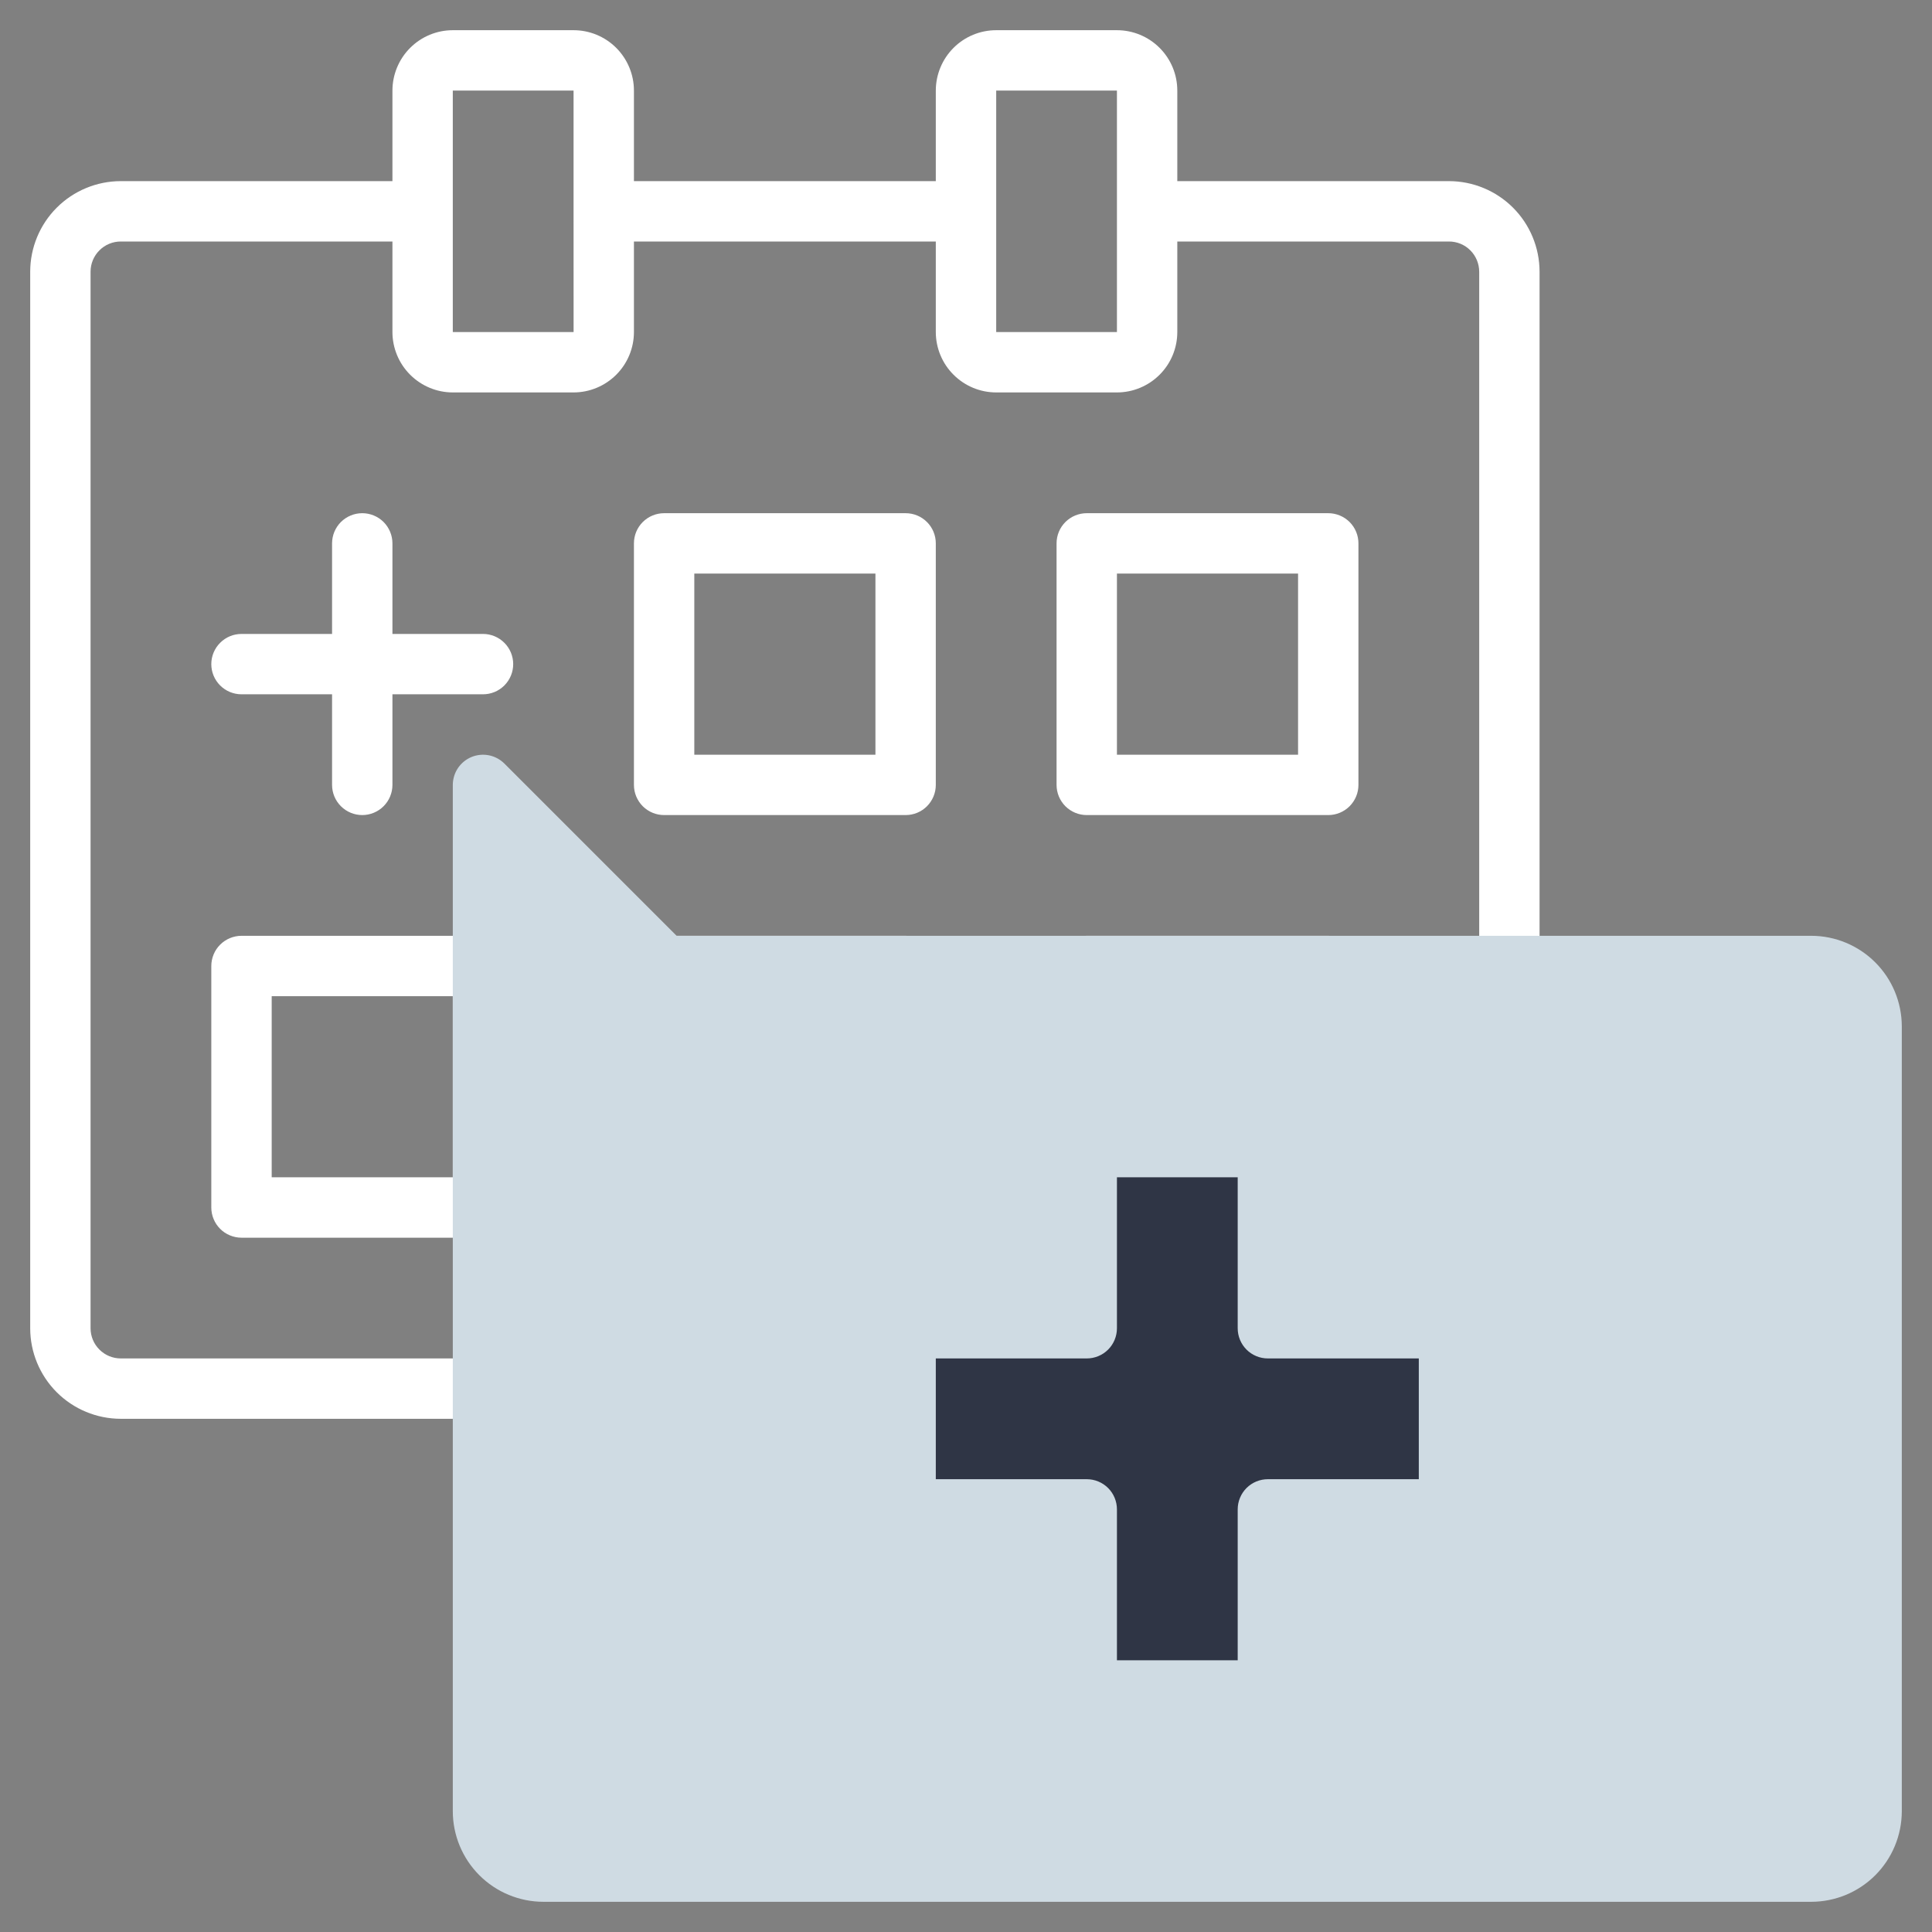 <svg xmlns="http://www.w3.org/2000/svg" width="65" height="65" viewBox="0 0 65 65" fill="none"><rect x="0" y="0" width="65" height="65" fill="#808080" stroke="none"/><mask id="mask0_199_1911" style="mask-type:luminance" maskUnits="userSpaceOnUse" x="0" y="0" width="65" height="65"><path d="M0 4.333C0 1.94 1.94 0 4.333 0H65V65H4.333C1.94 65 0 63.06 0 60.667V4.333Z" fill="white"></path></mask><g mask="url(#mask0_199_1911)"><path d="M44.688 31.484H36.562C36.429 31.484 36.297 31.511 36.174 31.562C36.05 31.613 35.939 31.688 35.844 31.782C35.75 31.876 35.675 31.988 35.624 32.111C35.573 32.235 35.547 32.367 35.547 32.5V40.625C35.547 40.758 35.573 40.891 35.624 41.014C35.675 41.137 35.75 41.249 35.844 41.343C35.938 41.438 36.05 41.513 36.174 41.563C36.297 41.614 36.429 41.641 36.562 41.641H44.688C44.821 41.641 44.953 41.614 45.076 41.563C45.2 41.513 45.312 41.438 45.406 41.343C45.5 41.249 45.575 41.137 45.626 41.014C45.677 40.891 45.703 40.758 45.703 40.625V32.5C45.703 32.367 45.677 32.235 45.626 32.111C45.575 31.988 45.5 31.876 45.406 31.782C45.311 31.688 45.2 31.613 45.076 31.562C44.953 31.511 44.821 31.484 44.688 31.484ZM43.672 39.609H37.578V33.516H43.672V39.609Z" fill="white"></path><path d="M48.75 6.094H39.609V3.047C39.609 2.508 39.395 1.992 39.014 1.611C38.633 1.23 38.117 1.016 37.578 1.016H33.516C32.977 1.016 32.461 1.23 32.08 1.611C31.699 1.992 31.485 2.508 31.484 3.047V6.094H21.328V3.047C21.328 2.508 21.113 1.992 20.733 1.611C20.352 1.23 19.835 1.016 19.297 1.016H15.234C14.696 1.016 14.18 1.23 13.799 1.611C13.418 1.992 13.204 2.508 13.203 3.047V6.094H4.062C3.255 6.095 2.48 6.416 1.909 6.987C1.338 7.558 1.017 8.333 1.016 9.141V44.688C1.017 45.495 1.338 46.27 1.909 46.841C2.48 47.412 3.255 47.733 4.062 47.734H48.75C49.558 47.733 50.332 47.412 50.904 46.841C51.475 46.27 51.796 45.495 51.797 44.688V9.141C51.796 8.333 51.475 7.558 50.904 6.987C50.332 6.416 49.558 6.095 48.75 6.094ZM33.516 3.047H37.578V11.172H33.516V3.047ZM15.234 3.047H19.297L19.297 7.107L19.297 7.109L19.297 7.112L19.298 11.172H15.234V3.047ZM49.766 44.688C49.765 44.957 49.658 45.215 49.468 45.405C49.278 45.596 49.019 45.703 48.75 45.703H4.062C3.793 45.703 3.535 45.596 3.345 45.405C3.154 45.215 3.047 44.957 3.047 44.688V9.141C3.047 8.871 3.154 8.613 3.345 8.423C3.535 8.232 3.793 8.125 4.062 8.125H13.203V11.172C13.204 11.71 13.418 12.227 13.799 12.607C14.18 12.988 14.696 13.203 15.234 13.203H19.297C19.835 13.203 20.352 12.988 20.733 12.607C21.113 12.227 21.328 11.71 21.328 11.172V8.125H31.484V11.172C31.485 11.71 31.699 12.227 32.08 12.607C32.461 12.988 32.977 13.203 33.516 13.203H37.578C38.117 13.203 38.633 12.988 39.014 12.607C39.395 12.227 39.609 11.71 39.609 11.172V8.125H48.75C49.019 8.125 49.278 8.232 49.468 8.423C49.658 8.613 49.765 8.871 49.766 9.141V44.688Z" fill="white"></path><rect x="28" y="36" width="23" height="23" fill="#CFDBE3"></rect><path d="M16.25 21.328H13.203V18.281C13.203 18.012 13.096 17.754 12.906 17.563C12.715 17.373 12.457 17.266 12.188 17.266C11.918 17.266 11.66 17.373 11.469 17.563C11.279 17.754 11.172 18.012 11.172 18.281V21.328H8.125C7.856 21.328 7.597 21.435 7.407 21.626C7.216 21.816 7.109 22.074 7.109 22.344C7.109 22.613 7.216 22.871 7.407 23.062C7.597 23.252 7.856 23.359 8.125 23.359H11.172V26.406C11.172 26.676 11.279 26.934 11.469 27.124C11.66 27.315 11.918 27.422 12.188 27.422C12.457 27.422 12.715 27.315 12.906 27.124C13.096 26.934 13.203 26.676 13.203 26.406V23.359H16.25C16.519 23.359 16.778 23.252 16.968 23.062C17.159 22.871 17.266 22.613 17.266 22.344C17.266 22.074 17.159 21.816 16.968 21.626C16.778 21.435 16.519 21.328 16.25 21.328Z" fill="white"></path><path d="M30.469 17.266H22.344C22.21 17.266 22.078 17.292 21.955 17.343C21.832 17.394 21.72 17.469 21.625 17.563C21.531 17.657 21.456 17.769 21.405 17.892C21.354 18.016 21.328 18.148 21.328 18.281V26.406C21.328 26.54 21.354 26.672 21.405 26.795C21.456 26.918 21.531 27.03 21.625 27.125C21.72 27.219 21.832 27.294 21.955 27.345C22.078 27.396 22.21 27.422 22.344 27.422H30.469C30.602 27.422 30.734 27.396 30.858 27.345C30.981 27.294 31.093 27.219 31.187 27.125C31.281 27.03 31.356 26.918 31.407 26.795C31.458 26.672 31.484 26.54 31.484 26.406V18.281C31.484 18.148 31.458 18.016 31.407 17.892C31.356 17.769 31.281 17.657 31.187 17.563C31.093 17.469 30.981 17.394 30.858 17.343C30.734 17.292 30.602 17.266 30.469 17.266ZM29.453 25.391H23.359V19.297H29.453V25.391Z" fill="white"></path><path d="M44.688 17.266H36.562C36.429 17.266 36.297 17.292 36.174 17.343C36.05 17.394 35.939 17.469 35.844 17.563C35.75 17.657 35.675 17.769 35.624 17.892C35.573 18.016 35.547 18.148 35.547 18.281V26.406C35.547 26.54 35.573 26.672 35.624 26.795C35.675 26.918 35.75 27.03 35.844 27.125C35.939 27.219 36.05 27.294 36.174 27.345C36.297 27.396 36.429 27.422 36.562 27.422H44.688C44.821 27.422 44.953 27.396 45.076 27.345C45.2 27.294 45.311 27.219 45.406 27.125C45.5 27.03 45.575 26.918 45.626 26.795C45.677 26.672 45.703 26.54 45.703 26.406V18.281C45.703 18.148 45.677 18.016 45.626 17.892C45.575 17.769 45.5 17.657 45.406 17.563C45.311 17.469 45.2 17.394 45.076 17.343C44.953 17.292 44.821 17.266 44.688 17.266ZM43.672 25.391H37.578V19.297H43.672V25.391Z" fill="white"></path><path d="M16.25 31.484H8.125C7.992 31.484 7.86 31.511 7.736 31.562C7.613 31.613 7.501 31.688 7.407 31.782C7.312 31.876 7.238 31.988 7.187 32.111C7.136 32.235 7.109 32.367 7.109 32.5V40.625C7.109 40.758 7.136 40.891 7.187 41.014C7.238 41.137 7.312 41.249 7.407 41.343C7.501 41.438 7.613 41.513 7.736 41.563C7.86 41.614 7.992 41.641 8.125 41.641H16.25C16.383 41.641 16.515 41.614 16.639 41.563C16.762 41.513 16.874 41.438 16.968 41.343C17.063 41.249 17.137 41.137 17.189 41.014C17.239 40.891 17.266 40.758 17.266 40.625V32.5C17.266 32.367 17.239 32.235 17.188 32.111C17.137 31.988 17.062 31.876 16.968 31.782C16.874 31.688 16.762 31.613 16.639 31.562C16.515 31.511 16.383 31.484 16.25 31.484ZM15.234 39.609H9.141V33.516H15.234V39.609Z" fill="white"></path><path d="M30.469 31.484H22.344C22.21 31.484 22.078 31.511 21.955 31.562C21.832 31.613 21.72 31.688 21.625 31.782C21.531 31.876 21.456 31.988 21.405 32.111C21.354 32.235 21.328 32.367 21.328 32.5V40.625C21.328 40.758 21.354 40.891 21.405 41.014C21.456 41.137 21.531 41.249 21.625 41.343C21.72 41.438 21.832 41.513 21.955 41.563C22.078 41.614 22.21 41.641 22.344 41.641H30.469C30.602 41.641 30.734 41.614 30.858 41.563C30.981 41.513 31.093 41.438 31.187 41.343C31.281 41.249 31.356 41.137 31.407 41.014C31.458 40.891 31.485 40.758 31.484 40.625V32.5C31.484 32.367 31.458 32.235 31.407 32.111C31.356 31.988 31.281 31.876 31.187 31.782C31.093 31.688 30.981 31.613 30.858 31.562C30.734 31.511 30.602 31.484 30.469 31.484ZM29.453 39.609H23.359V33.516H29.453V39.609Z" fill="white"></path><path d="M60.938 31.484H22.764L16.968 25.688C16.826 25.547 16.645 25.45 16.448 25.411C16.251 25.372 16.047 25.393 15.862 25.469C15.677 25.546 15.518 25.676 15.406 25.843C15.295 26.009 15.235 26.206 15.234 26.406V60.938C15.235 61.745 15.557 62.52 16.128 63.091C16.699 63.662 17.473 63.983 18.281 63.984H60.938C61.745 63.983 62.52 63.662 63.091 63.091C63.662 62.52 63.983 61.745 63.984 60.938V34.531C63.983 33.724 63.662 32.949 63.091 32.378C62.52 31.807 61.745 31.485 60.938 31.484ZM49.766 50.781C49.766 50.915 49.739 51.047 49.688 51.17C49.638 51.293 49.563 51.405 49.468 51.5C49.374 51.594 49.262 51.669 49.139 51.72C49.016 51.771 48.883 51.797 48.75 51.797H43.672V56.875C43.672 57.008 43.646 57.141 43.595 57.264C43.544 57.387 43.469 57.499 43.375 57.593C43.28 57.688 43.168 57.763 43.045 57.813C42.922 57.864 42.79 57.891 42.656 57.891H36.562C36.429 57.891 36.297 57.864 36.174 57.813C36.05 57.763 35.938 57.688 35.844 57.593C35.75 57.499 35.675 57.387 35.624 57.264C35.573 57.141 35.547 57.008 35.547 56.875V51.797H30.469C30.335 51.797 30.203 51.771 30.08 51.72C29.957 51.669 29.845 51.594 29.75 51.5C29.656 51.405 29.581 51.293 29.53 51.17C29.479 51.047 29.453 50.915 29.453 50.781V44.688C29.453 44.554 29.479 44.422 29.53 44.299C29.581 44.175 29.656 44.063 29.75 43.969C29.845 43.875 29.957 43.8 30.08 43.749C30.203 43.698 30.335 43.672 30.469 43.672H35.547V38.594C35.547 38.46 35.573 38.328 35.624 38.205C35.675 38.082 35.75 37.97 35.844 37.876C35.938 37.781 36.05 37.706 36.174 37.655C36.297 37.604 36.429 37.578 36.562 37.578H42.656C42.79 37.578 42.922 37.604 43.045 37.655C43.168 37.706 43.28 37.781 43.375 37.876C43.469 37.97 43.544 38.082 43.595 38.205C43.646 38.328 43.672 38.46 43.672 38.594V43.672H48.75C48.883 43.672 49.016 43.698 49.139 43.749C49.262 43.8 49.374 43.875 49.468 43.969C49.563 44.063 49.638 44.175 49.688 44.299C49.739 44.422 49.766 44.554 49.766 44.688V50.781Z" fill="#CFDBE3"></path><path d="M41.641 44.688V39.609H37.578V44.688C37.578 44.821 37.552 44.953 37.501 45.076C37.45 45.2 37.375 45.312 37.281 45.406C37.187 45.5 37.075 45.575 36.951 45.626C36.828 45.677 36.696 45.703 36.562 45.703H31.484V49.766H36.562C36.696 49.766 36.828 49.792 36.951 49.843C37.075 49.894 37.187 49.969 37.281 50.063C37.375 50.157 37.45 50.269 37.501 50.393C37.552 50.516 37.578 50.648 37.578 50.781V55.859H41.641V50.781C41.641 50.648 41.667 50.516 41.718 50.393C41.769 50.269 41.844 50.157 41.938 50.063C42.032 49.969 42.144 49.894 42.268 49.843C42.391 49.792 42.523 49.766 42.656 49.766H47.734V45.703H42.656C42.523 45.703 42.391 45.677 42.268 45.626C42.144 45.575 42.032 45.5 41.938 45.406C41.844 45.312 41.769 45.2 41.718 45.076C41.667 44.953 41.641 44.821 41.641 44.688Z" fill="#2F3545"></path></g></svg>